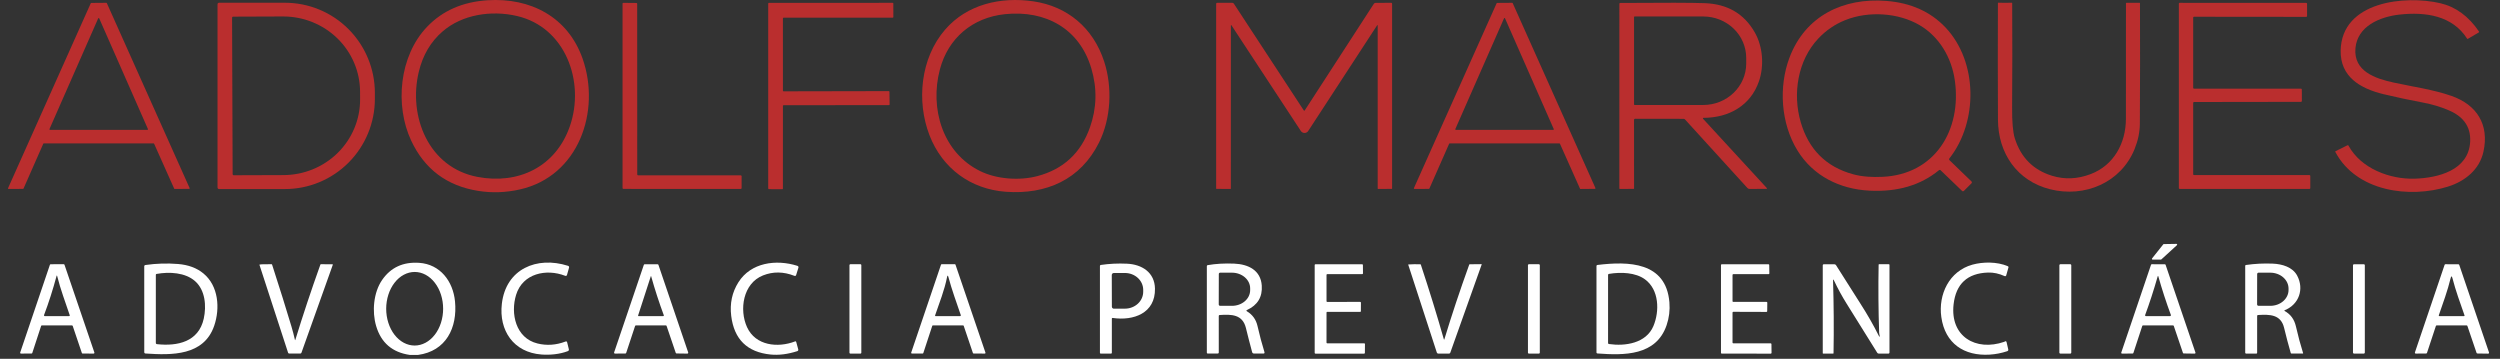 <?xml version="1.0" encoding="UTF-8"?>
<svg xmlns="http://www.w3.org/2000/svg" xmlns:xlink="http://www.w3.org/1999/xlink" width="1080" zoomAndPan="magnify" viewBox="0 0 810 116.25" height="155" preserveAspectRatio="xMidYMid meet" version="1.2">
  <rect x="0" y="0" width="810" height="116.25" fill="#333333" stroke="none"/>
  <defs>
    <clipPath id="37986d6837">
      <path d="M 2.598 0 L 62 0 L 62 62 L 2.598 62 Z M 2.598 0 "></path>
    </clipPath>
  </defs>
  <g id="f318b70561">
    <path style=" stroke:none;fill-rule:nonzero;fill:#ba2e2e;fill-opacity:1;" d="M 133.176 45.457 C 127.945 34.203 129.262 18.203 138.391 8.668 C 143.375 3.461 149.898 0.602 157.961 0.082 C 171.852 -0.812 184.031 5.473 188.781 19.055 C 194.703 35.996 187.543 57.086 168.43 61.383 C 163.875 62.406 159.359 62.562 154.891 61.84 C 144.727 60.207 137.488 54.746 133.176 45.457 Z M 143.426 10.164 C 139.559 13.492 136.977 17.871 135.68 23.305 C 132.234 37.707 138.82 54.266 154.664 57.309 C 167.91 59.852 180.012 54.117 184.617 40.957 C 189.633 26.613 183.289 8.809 167.441 5.168 C 159.164 3.262 149.789 4.684 143.426 10.164 Z M 143.426 10.164 "></path>
    <path style=" stroke:none;fill-rule:nonzero;fill:#ba2e2e;fill-opacity:1;" d="M 357.734 19.891 C 360.473 28.254 359.977 38.375 356.074 46.211 C 350.121 58.152 339.051 63.094 325.879 62.133 C 314.496 61.301 305.309 54.559 301.16 43.836 C 296.902 32.828 298.195 18.82 306.262 9.547 C 313.344 1.398 324.18 -1.102 334.762 0.426 C 345.848 2.023 354.203 9.062 357.734 19.891 Z M 353.586 22.148 C 349.742 9.211 338.695 3.23 325.609 4.59 C 315.051 5.688 307.199 12.371 304.523 22.488 C 301.191 35.105 305.375 49.469 317.625 55.461 C 322.961 58.07 330.305 58.582 336.07 57.07 C 344.508 54.852 350.195 49.594 353.137 41.293 C 355.363 35.016 355.516 28.633 353.586 22.148 Z M 353.586 22.148 "></path>
    <path style=" stroke:none;fill-rule:nonzero;fill:#ba2e2e;fill-opacity:1;" d="M 628.207 55.16 C 622.277 60.039 614.762 62.242 605.672 61.77 C 596.078 61.273 587.477 57.023 582.395 48.789 C 576.945 39.957 576.258 28.098 579.773 18.723 C 584.879 5.117 597.258 -0.816 611.23 0.301 C 619.148 0.934 625.516 3.805 630.348 8.906 C 640.859 20.027 640.93 39.488 631.598 51.34 C 631.535 51.422 631.504 51.523 631.512 51.629 C 631.516 51.73 631.562 51.828 631.633 51.898 L 638.73 58.758 C 638.953 58.973 638.953 59.191 638.734 59.418 L 636.332 61.82 C 636.117 62.035 635.898 62.039 635.68 61.824 L 628.77 55.176 C 628.586 55.004 628.398 55 628.207 55.16 Z M 609.828 57.297 C 626.918 56.59 635.625 42.137 633.371 26.094 C 632.34 18.742 628.398 11.91 621.906 8.121 C 615.012 4.098 605.375 3.516 597.906 6.5 C 594.543 7.84 591.605 9.848 589.094 12.523 C 582.434 19.605 580.754 30.414 583.438 39.59 C 586.027 48.457 591.688 54.082 600.414 56.465 C 603.449 57.297 606.707 57.434 609.828 57.297 Z M 609.828 57.297 "></path>
    <path style=" stroke:none;fill-rule:nonzero;fill:#ba2e2e;fill-opacity:1;" d="M 760.91 47.176 C 764.926 54.594 774.32 58.148 782.402 57.891 C 789.805 57.66 799.809 55.266 800.332 45.961 C 800.633 40.617 797.637 37.426 792.969 35.547 C 790.445 34.531 787.906 33.781 785.348 33.297 C 780.641 32.41 776.27 31.48 772.246 30.508 C 764.82 28.715 758.199 24.934 758.375 16.352 C 758.695 0.418 779.27 -1.617 790.66 1.043 C 795.656 2.211 799.832 5.27 803.195 10.215 C 803.211 10.238 803.223 10.262 803.23 10.289 C 803.234 10.316 803.234 10.344 803.227 10.367 C 803.223 10.395 803.211 10.418 803.195 10.441 C 803.18 10.465 803.16 10.48 803.137 10.496 L 799.59 12.59 C 799.551 12.613 799.504 12.621 799.457 12.609 C 799.414 12.598 799.375 12.574 799.352 12.535 C 794.57 5.035 785.852 3.801 777.461 4.723 C 771.008 5.434 763.801 8.496 763.164 15.625 C 762.504 23.098 769.582 25.461 775.602 26.762 C 781.898 28.133 788.336 29.004 794.258 31.07 C 802.523 33.961 806.555 40.375 804.641 49.133 C 803.371 54.945 798.676 58.723 793.176 60.449 C 780.734 64.352 763.465 62.121 756.645 49.223 C 756.586 49.117 756.613 49.039 756.715 48.988 L 760.57 47.066 C 760.629 47.035 760.699 47.031 760.762 47.051 C 760.824 47.074 760.879 47.117 760.91 47.176 Z M 760.91 47.176 "></path>
    <g clip-rule="nonzero" clip-path="url(#37986d6837)">
      <path style=" stroke:none;fill-rule:nonzero;fill:#ba2e2e;fill-opacity:1;" d="M 49.77 46.461 L 14.184 46.461 C 14.148 46.465 14.113 46.473 14.086 46.492 C 14.055 46.512 14.031 46.543 14.02 46.574 L 7.625 61.086 C 7.609 61.121 7.586 61.148 7.559 61.168 C 7.527 61.188 7.492 61.199 7.457 61.199 L 2.781 61.215 C 2.75 61.215 2.719 61.207 2.691 61.195 C 2.664 61.18 2.641 61.156 2.625 61.133 C 2.609 61.105 2.598 61.074 2.598 61.043 C 2.594 61.012 2.602 60.98 2.613 60.953 L 29.406 1.055 C 29.422 1.023 29.445 0.996 29.477 0.98 C 29.504 0.961 29.539 0.949 29.574 0.949 L 34.445 0.91 C 34.48 0.91 34.52 0.922 34.551 0.941 C 34.578 0.961 34.605 0.988 34.617 1.023 L 61.434 60.93 C 61.445 60.961 61.453 60.988 61.449 61.02 C 61.445 61.051 61.438 61.078 61.418 61.105 C 61.402 61.129 61.379 61.152 61.355 61.164 C 61.328 61.18 61.297 61.188 61.266 61.188 L 56.602 61.223 C 56.566 61.223 56.531 61.211 56.5 61.191 C 56.469 61.172 56.445 61.145 56.43 61.109 L 49.934 46.574 C 49.922 46.543 49.898 46.512 49.867 46.492 C 49.84 46.473 49.805 46.465 49.77 46.461 Z M 47.758 42.07 C 47.785 42.07 47.816 42.062 47.844 42.051 C 47.871 42.035 47.895 42.016 47.914 41.988 C 47.93 41.965 47.941 41.934 47.941 41.902 C 47.945 41.871 47.941 41.84 47.93 41.812 L 32.145 5.957 C 32.129 5.926 32.105 5.898 32.074 5.879 C 32.047 5.859 32.012 5.852 31.977 5.852 C 31.941 5.852 31.906 5.859 31.879 5.879 C 31.848 5.898 31.824 5.926 31.809 5.957 L 16.031 41.812 C 16.02 41.84 16.012 41.871 16.016 41.902 C 16.02 41.934 16.027 41.965 16.047 41.988 C 16.062 42.016 16.086 42.035 16.113 42.051 C 16.141 42.062 16.172 42.07 16.203 42.07 Z M 47.758 42.07 "></path>
    </g>
    <path style=" stroke:none;fill-rule:nonzero;fill:#ba2e2e;fill-opacity:1;" d="M 70.48 1.379 C 70.48 1.25 70.531 1.125 70.625 1.031 C 70.715 0.941 70.84 0.891 70.973 0.891 L 92.324 0.891 C 96.152 0.891 99.938 1.645 103.473 3.113 C 107.008 4.582 110.223 6.734 112.926 9.449 C 115.633 12.164 117.777 15.387 119.242 18.93 C 120.707 22.477 121.461 26.277 121.461 30.117 L 121.461 32.027 C 121.461 39.781 118.391 47.215 112.926 52.695 C 107.461 58.176 100.051 61.254 92.324 61.254 L 70.973 61.254 C 70.84 61.254 70.715 61.203 70.625 61.113 C 70.531 61.02 70.48 60.895 70.48 60.766 Z M 75.195 5.75 L 75.375 56.426 C 75.375 56.523 75.414 56.613 75.48 56.68 C 75.547 56.746 75.637 56.785 75.73 56.785 L 91.875 56.73 C 95.141 56.719 98.375 56.074 101.391 54.836 C 104.406 53.598 107.141 51.789 109.445 49.512 C 111.746 47.234 113.57 44.535 114.809 41.562 C 116.051 38.594 116.684 35.414 116.672 32.207 L 116.66 29.68 C 116.637 23.203 113.992 16.996 109.312 12.43 C 104.629 7.867 98.293 5.316 91.695 5.336 L 75.555 5.395 C 75.457 5.395 75.367 5.43 75.301 5.496 C 75.234 5.566 75.195 5.656 75.195 5.75 Z M 75.195 5.75 "></path>
    <path style=" stroke:none;fill-rule:nonzero;fill:#ba2e2e;fill-opacity:1;" d="M 206.734 56.805 L 240.016 56.805 C 240.086 56.805 240.156 56.836 240.203 56.883 C 240.254 56.934 240.285 57.004 240.285 57.074 L 240.285 60.941 C 240.285 61.012 240.254 61.082 240.203 61.133 C 240.156 61.18 240.086 61.211 240.016 61.211 L 201.969 61.203 C 201.898 61.203 201.828 61.176 201.781 61.125 C 201.73 61.074 201.703 61.008 201.703 60.938 L 201.703 1.195 C 201.703 1.16 201.707 1.125 201.723 1.09 C 201.734 1.059 201.758 1.027 201.781 1.004 C 201.809 0.98 201.836 0.957 201.871 0.945 C 201.902 0.934 201.938 0.926 201.973 0.926 L 206.188 0.965 C 206.258 0.969 206.324 0.996 206.375 1.047 C 206.422 1.098 206.449 1.164 206.449 1.234 L 206.465 56.539 C 206.465 56.609 206.496 56.676 206.547 56.727 C 206.594 56.777 206.664 56.805 206.734 56.805 Z M 206.734 56.805 "></path>
    <path style=" stroke:none;fill-rule:nonzero;fill:#ba2e2e;fill-opacity:1;" d="M 253.879 29.59 L 287.965 29.523 C 287.992 29.523 288.02 29.531 288.051 29.539 C 288.074 29.551 288.098 29.566 288.117 29.586 C 288.137 29.605 288.152 29.629 288.16 29.656 C 288.172 29.68 288.18 29.711 288.18 29.738 L 288.234 33.852 C 288.234 33.906 288.211 33.961 288.172 34 C 288.133 34.039 288.078 34.062 288.023 34.062 L 253.879 34.086 C 253.82 34.086 253.766 34.105 253.727 34.148 C 253.688 34.188 253.664 34.242 253.664 34.297 L 253.66 61.098 C 253.66 61.156 253.637 61.211 253.598 61.25 C 253.559 61.289 253.504 61.312 253.449 61.312 L 249.117 61.285 C 249.062 61.285 249.008 61.262 248.969 61.223 C 248.926 61.184 248.906 61.129 248.906 61.07 L 248.906 1.137 C 248.906 1.078 248.926 1.023 248.969 0.984 C 249.008 0.945 249.062 0.922 249.117 0.922 L 289.223 0.918 C 289.25 0.918 289.277 0.922 289.301 0.934 C 289.328 0.945 289.352 0.961 289.371 0.98 C 289.391 1 289.406 1.023 289.418 1.047 C 289.426 1.074 289.434 1.102 289.434 1.129 L 289.449 5.516 C 289.449 5.574 289.426 5.625 289.387 5.668 C 289.348 5.707 289.293 5.73 289.238 5.73 L 253.871 5.734 C 253.816 5.734 253.762 5.758 253.723 5.797 C 253.684 5.836 253.66 5.891 253.66 5.945 L 253.664 29.379 C 253.664 29.438 253.688 29.488 253.727 29.531 C 253.766 29.57 253.82 29.59 253.879 29.59 Z M 253.879 29.59 "></path>
    <path style=" stroke:none;fill-rule:nonzero;fill:#ba2e2e;fill-opacity:1;" d="M 398.805 8.27 L 398.797 61.094 C 398.797 61.172 398.762 61.211 398.68 61.211 L 394.086 61.199 C 394.055 61.199 394.035 61.18 394.035 61.145 L 394.035 1.27 C 394.035 1.031 394.156 0.91 394.398 0.91 L 399.27 0.918 C 399.488 0.918 399.656 1.008 399.773 1.191 L 422.414 35.75 C 422.523 35.922 422.637 35.922 422.75 35.75 L 445.105 1.258 C 445.242 1.039 445.438 0.934 445.695 0.934 L 450.75 0.906 C 450.945 0.902 451.043 1 451.043 1.195 L 451.043 61.086 C 451.043 61.16 451.004 61.199 450.926 61.199 L 446.512 61.211 C 446.418 61.211 446.371 61.164 446.371 61.07 L 446.371 8.383 C 446.371 8.066 446.285 8.039 446.117 8.305 L 423.863 42.434 C 423.734 42.633 423.555 42.797 423.348 42.91 C 423.137 43.023 422.906 43.082 422.668 43.082 C 422.43 43.082 422.195 43.023 421.988 42.914 C 421.781 42.801 421.602 42.637 421.473 42.438 L 399.004 8.215 C 398.871 8.012 398.805 8.027 398.805 8.27 Z M 398.805 8.27 "></path>
    <path style=" stroke:none;fill-rule:nonzero;fill:#ba2e2e;fill-opacity:1;" d="M 505.25 46.469 L 469.695 46.461 C 469.66 46.461 469.621 46.473 469.59 46.496 C 469.559 46.516 469.531 46.547 469.52 46.578 L 463.125 61.082 C 463.109 61.117 463.086 61.145 463.051 61.168 C 463.023 61.188 462.984 61.199 462.945 61.199 L 458.289 61.215 C 458.258 61.215 458.227 61.207 458.199 61.191 C 458.168 61.176 458.141 61.152 458.125 61.125 C 458.105 61.098 458.098 61.066 458.094 61.031 C 458.094 61 458.102 60.965 458.113 60.938 L 484.906 1.062 C 484.922 1.027 484.945 1 484.977 0.977 C 485.008 0.957 485.043 0.945 485.082 0.945 L 489.941 0.91 C 489.977 0.91 490.016 0.922 490.047 0.941 C 490.078 0.965 490.102 0.992 490.117 1.027 L 516.914 60.914 C 516.926 60.945 516.93 60.977 516.93 61.008 C 516.926 61.043 516.914 61.074 516.895 61.098 C 516.879 61.125 516.855 61.148 516.824 61.164 C 516.797 61.18 516.766 61.188 516.734 61.188 L 512.09 61.227 C 512.051 61.227 512.016 61.215 511.984 61.195 C 511.953 61.176 511.93 61.145 511.914 61.109 L 505.43 46.586 C 505.414 46.551 505.391 46.52 505.359 46.5 C 505.328 46.48 505.289 46.469 505.25 46.469 Z M 471.523 41.824 C 471.512 41.852 471.508 41.879 471.512 41.91 C 471.512 41.938 471.52 41.969 471.539 41.992 C 471.551 42.016 471.574 42.035 471.602 42.051 C 471.629 42.062 471.656 42.07 471.688 42.07 L 503.258 42.07 C 503.285 42.07 503.316 42.062 503.34 42.051 C 503.367 42.035 503.391 42.016 503.406 41.992 C 503.422 41.969 503.43 41.938 503.434 41.91 C 503.434 41.879 503.43 41.852 503.418 41.824 L 487.625 5.93 C 487.613 5.898 487.59 5.875 487.562 5.855 C 487.535 5.84 487.504 5.832 487.469 5.832 C 487.438 5.832 487.406 5.84 487.379 5.855 C 487.352 5.875 487.328 5.898 487.312 5.93 Z M 471.523 41.824 "></path>
    <path style=" stroke:none;fill-rule:nonzero;fill:#ba2e2e;fill-opacity:1;" d="M 529.426 38.871 L 529.438 61.059 C 529.438 61.152 529.387 61.199 529.293 61.199 L 524.816 61.211 C 524.797 61.211 524.777 61.207 524.762 61.199 C 524.742 61.191 524.727 61.184 524.711 61.168 C 524.699 61.156 524.684 61.141 524.676 61.121 C 524.668 61.102 524.668 61.082 524.668 61.062 L 524.672 1.273 C 524.672 1.062 524.773 0.961 524.98 0.961 C 539.074 0.848 548.207 0.871 552.379 1.027 C 559.703 1.305 565.09 4.453 568.535 10.477 C 571.176 15.082 571.629 21.301 569.91 26.324 C 567.215 34.195 560.172 38.172 551.926 38.18 C 551.891 38.18 551.855 38.191 551.828 38.211 C 551.801 38.23 551.777 38.258 551.762 38.289 C 551.75 38.32 551.742 38.359 551.75 38.395 C 551.754 38.426 551.773 38.461 551.793 38.488 L 572.457 60.945 C 572.477 60.969 572.492 60.992 572.496 61.02 C 572.5 61.051 572.496 61.078 572.484 61.105 C 572.473 61.133 572.457 61.152 572.43 61.168 C 572.406 61.184 572.379 61.191 572.352 61.191 L 566.832 61.215 C 566.574 61.215 566.355 61.117 566.176 60.926 L 545.941 38.703 C 545.824 38.574 545.676 38.508 545.496 38.504 L 529.824 38.48 C 529.559 38.48 529.426 38.613 529.426 38.871 Z M 529.43 5.535 L 529.43 33.816 C 529.43 33.867 529.453 33.918 529.488 33.953 C 529.527 33.988 529.574 34.012 529.625 34.012 L 551.867 34.012 C 555.555 34.012 559.094 32.598 561.699 30.082 C 564.309 27.566 565.773 24.156 565.773 20.598 L 565.773 18.754 C 565.773 15.195 564.309 11.785 561.699 9.27 C 559.094 6.754 555.555 5.34 551.867 5.34 L 529.625 5.34 C 529.602 5.34 529.578 5.348 529.551 5.355 C 529.527 5.367 529.508 5.379 529.488 5.398 C 529.473 5.418 529.457 5.438 529.445 5.461 C 529.438 5.484 529.43 5.512 529.43 5.535 Z M 529.43 5.535 "></path>
    <path style=" stroke:none;fill-rule:nonzero;fill:#ba2e2e;fill-opacity:1;" d="M 664.207 61.312 C 653.555 58.617 647.395 49.711 647.34 38.801 C 647.277 26.496 647.273 13.91 647.324 1.051 C 647.324 0.922 647.387 0.859 647.52 0.871 C 648.48 0.926 649.914 0.93 651.82 0.883 C 651.902 0.879 651.945 0.922 651.949 1.008 C 652.016 12.434 652.012 23.719 651.926 34.867 C 651.895 39.535 652.18 42.844 652.793 44.797 C 654.738 51.023 658.766 55.074 664.875 56.953 C 668.973 58.211 673.148 58.023 677.414 56.395 C 684.879 53.527 688.789 46.414 688.797 38.461 C 688.809 26.27 688.812 13.812 688.809 1.086 C 688.809 0.965 688.867 0.906 688.98 0.906 L 693.273 0.918 C 693.328 0.918 693.352 0.941 693.352 0.996 C 693.406 14.336 693.395 27.371 693.312 40.102 C 693.293 42.789 692.73 45.508 691.621 48.262 C 687.211 59.191 675.43 64.148 664.207 61.312 Z M 664.207 61.312 "></path>
    <path style=" stroke:none;fill-rule:nonzero;fill:#ba2e2e;fill-opacity:1;" d="M 710.59 5.691 L 710.59 28.461 C 710.59 28.531 710.617 28.598 710.664 28.648 C 710.715 28.699 710.781 28.727 710.848 28.727 L 745.531 28.73 C 745.598 28.73 745.668 28.758 745.715 28.809 C 745.766 28.855 745.793 28.926 745.793 28.992 L 745.805 32.738 C 745.805 32.809 745.777 32.875 745.727 32.922 C 745.676 32.973 745.613 33 745.543 33 L 710.855 33.051 C 710.785 33.051 710.723 33.078 710.672 33.129 C 710.621 33.176 710.594 33.242 710.594 33.312 L 710.59 56.461 C 710.59 56.531 710.617 56.598 710.664 56.648 C 710.715 56.695 710.781 56.723 710.848 56.723 L 748.273 56.723 C 748.344 56.723 748.41 56.75 748.461 56.801 C 748.508 56.852 748.535 56.918 748.535 56.984 L 748.543 60.949 C 748.543 61.02 748.516 61.086 748.465 61.133 C 748.418 61.184 748.348 61.211 748.277 61.211 L 706.207 61.211 C 706.141 61.211 706.07 61.184 706.023 61.133 C 705.973 61.086 705.945 61.02 705.945 60.949 L 705.945 1.18 C 705.945 1.109 705.973 1.043 706.023 0.992 C 706.07 0.945 706.141 0.918 706.207 0.918 L 747.227 0.934 C 747.293 0.934 747.363 0.961 747.41 1.012 C 747.461 1.059 747.488 1.125 747.488 1.195 L 747.488 5.199 C 747.488 5.266 747.461 5.336 747.41 5.383 C 747.363 5.434 747.293 5.461 747.227 5.461 L 710.848 5.426 C 710.781 5.426 710.715 5.453 710.664 5.504 C 710.617 5.555 710.59 5.621 710.59 5.691 Z M 710.59 5.691 "></path>
    <path style=" stroke:none;fill-rule:nonzero;fill:#ffffff;fill-opacity:1;" d="M 705.324 79.438 L 700.27 84.055 C 700.223 84.098 700.164 84.117 700.102 84.117 L 697.473 84.121 C 697.426 84.125 697.379 84.113 697.34 84.086 C 697.297 84.062 697.266 84.027 697.246 83.984 C 697.227 83.941 697.215 83.895 697.223 83.848 C 697.227 83.801 697.246 83.758 697.277 83.719 L 700.895 79.172 C 700.918 79.145 700.945 79.121 700.977 79.105 C 701.012 79.09 701.047 79.082 701.082 79.082 L 705.152 79.016 C 705.199 79.016 705.25 79.027 705.293 79.055 C 705.336 79.082 705.363 79.121 705.383 79.168 C 705.402 79.215 705.406 79.266 705.398 79.312 C 705.387 79.363 705.363 79.406 705.324 79.438 Z M 705.324 79.438 "></path>
    <path style=" stroke:none;fill-rule:nonzero;fill:#ffffff;fill-opacity:1;" d="M 135.422 115 L 132.801 115 C 127.117 114.184 123.473 111.059 121.871 105.629 C 120.488 100.949 120.996 94.781 123.812 90.699 C 126.602 86.66 130.598 84.809 135.793 85.156 C 142.652 85.609 146.793 91.16 147.422 97.641 C 148.254 106.199 144.52 113.77 135.422 115 Z M 134.332 111.953 C 135.543 111.957 136.742 111.648 137.863 111.051 C 138.98 110.457 140 109.578 140.859 108.473 C 141.719 107.367 142.398 106.055 142.867 104.609 C 143.332 103.164 143.574 101.613 143.574 100.051 C 143.578 98.484 143.344 96.934 142.883 95.488 C 142.422 94.039 141.742 92.723 140.887 91.617 C 140.035 90.508 139.02 89.629 137.902 89.027 C 136.781 88.426 135.582 88.113 134.371 88.113 C 133.16 88.109 131.961 88.418 130.84 89.016 C 129.719 89.609 128.703 90.488 127.844 91.594 C 126.984 92.699 126.301 94.012 125.836 95.457 C 125.371 96.902 125.129 98.453 125.125 100.016 C 125.125 101.582 125.359 103.133 125.82 104.578 C 126.281 106.027 126.957 107.344 127.812 108.449 C 128.668 109.559 129.684 110.438 130.801 111.039 C 131.922 111.641 133.117 111.953 134.332 111.953 Z M 134.332 111.953 "></path>
    <path style=" stroke:none;fill-rule:nonzero;fill:#ffffff;fill-opacity:1;" d="M 183.996 113.762 C 181.344 114.781 178.207 115.07 175.441 114.863 C 166.379 114.188 161.605 107.066 162.598 98.445 C 163.898 87.105 173.957 82.922 184.004 86.113 C 184.336 86.215 184.457 86.438 184.359 86.777 L 183.719 89.035 C 183.621 89.371 183.41 89.473 183.09 89.348 C 177.008 86.984 169.359 88.559 167.215 95.527 C 165.352 101.582 167.062 109.531 174.125 111.281 C 177.148 112.031 180.176 111.82 183.219 110.656 C 183.508 110.543 183.688 110.641 183.762 110.941 L 184.309 113.164 C 184.34 113.285 184.324 113.41 184.266 113.523 C 184.211 113.633 184.113 113.719 183.996 113.762 Z M 183.996 113.762 "></path>
    <path style=" stroke:none;fill-rule:nonzero;fill:#ffffff;fill-opacity:1;" d="M 257.355 89.359 C 253.855 87.988 250.48 87.945 247.227 89.23 C 240.711 91.809 239.457 100.359 242.043 106.008 C 244.793 112.02 252.027 112.781 257.629 110.605 C 257.805 110.535 257.918 110.594 257.969 110.773 L 258.637 113.215 C 258.668 113.332 258.656 113.453 258.598 113.555 C 258.543 113.656 258.445 113.734 258.336 113.77 C 255.23 114.77 252.336 115.133 249.656 114.867 C 242.098 114.105 237.852 109.938 236.914 102.363 C 236.418 98.336 237.199 94.695 239.258 91.438 C 243.285 85.066 251.418 83.945 258.32 86.117 C 258.66 86.223 258.773 86.445 258.672 86.789 L 257.961 89.07 C 257.867 89.383 257.664 89.48 257.355 89.359 Z M 257.355 89.359 "></path>
    <path style=" stroke:none;fill-rule:nonzero;fill:#ffffff;fill-opacity:1;" d="M 649.59 110.629 C 649.676 110.543 649.793 110.527 649.934 110.586 C 649.977 110.602 650.016 110.629 650.047 110.664 C 650.078 110.699 650.098 110.742 650.113 110.789 L 650.672 113.184 C 650.742 113.488 650.629 113.691 650.328 113.793 C 648.5 114.406 646.609 114.773 644.652 114.898 C 636.398 115.414 630.184 111.309 628.984 102.711 C 627.969 95.395 631.52 87.859 639.047 85.754 C 642.465 84.805 647.055 84.754 650.512 86.242 C 650.719 86.328 650.789 86.48 650.73 86.691 L 650.016 89.219 C 650 89.27 649.977 89.32 649.941 89.359 C 649.906 89.402 649.863 89.434 649.816 89.457 C 649.766 89.48 649.715 89.492 649.66 89.492 C 649.605 89.492 649.555 89.48 649.504 89.461 C 647.68 88.629 645.879 88.246 644.102 88.309 C 637.438 88.535 633.723 91.965 632.965 98.598 C 631.781 109.008 640.141 113.938 649.387 110.75 C 649.461 110.727 649.527 110.684 649.59 110.629 Z M 649.59 110.629 "></path>
    <path style=" stroke:none;fill-rule:nonzero;fill:#ffffff;fill-opacity:1;" d="M 69.41 105.527 C 66.059 115.336 55.594 115.102 47.164 114.535 C 46.883 114.516 46.742 114.367 46.742 114.082 L 46.734 86.324 C 46.734 86.055 46.871 85.898 47.137 85.859 C 50.633 85.359 54.152 85.25 57.695 85.535 C 61.023 85.805 63.762 86.82 65.902 88.59 C 70.809 92.621 71.34 99.883 69.41 105.527 Z M 66.012 103.258 C 66.93 99.094 66.5 93.996 63.184 91.074 C 60.027 88.297 54.891 87.996 50.727 88.754 C 50.566 88.785 50.488 88.883 50.488 89.047 L 50.488 111.082 C 50.488 111.336 50.613 111.477 50.867 111.508 C 57.453 112.227 64.348 110.789 66.012 103.258 Z M 66.012 103.258 "></path>
    <path style=" stroke:none;fill-rule:nonzero;fill:#ffffff;fill-opacity:1;" d="M 360.238 103.293 L 360.238 114.305 C 360.238 114.48 360.148 114.57 359.969 114.57 L 356.637 114.57 C 356.465 114.57 356.379 114.48 356.379 114.305 L 356.379 86.176 C 356.379 85.984 356.473 85.875 356.66 85.844 C 359.43 85.438 362.258 85.301 365.148 85.438 C 369.98 85.66 374.121 88.246 374.211 93.527 C 374.348 101.496 367.258 103.996 360.555 103.02 C 360.344 102.988 360.238 103.078 360.238 103.293 Z M 360.215 89.102 L 360.246 99.375 C 360.246 99.461 360.266 99.543 360.297 99.621 C 360.332 99.699 360.379 99.77 360.438 99.832 C 360.496 99.891 360.57 99.938 360.648 99.969 C 360.727 100 360.809 100.02 360.895 100.016 L 364.496 100.004 C 366.066 100 367.57 99.418 368.68 98.387 C 369.785 97.359 370.402 95.969 370.398 94.52 L 370.398 93.891 C 370.395 93.176 370.238 92.465 369.938 91.801 C 369.641 91.141 369.199 90.539 368.648 90.035 C 368.094 89.527 367.441 89.129 366.719 88.855 C 366 88.582 365.227 88.445 364.449 88.449 L 360.848 88.461 C 360.68 88.461 360.52 88.531 360.402 88.648 C 360.281 88.77 360.215 88.934 360.215 89.102 Z M 360.215 89.102 "></path>
    <path style=" stroke:none;fill-rule:nonzero;fill:#ffffff;fill-opacity:1;" d="M 404.023 100.871 C 405.82 101.953 406.953 103.535 407.43 105.617 C 408.113 108.617 408.863 111.43 409.676 114.062 C 409.777 114.391 409.656 114.555 409.312 114.555 L 406.262 114.543 C 406.133 114.543 406.008 114.5 405.906 114.422 C 405.801 114.34 405.73 114.23 405.695 114.105 C 404.988 111.492 404.312 108.875 403.676 106.266 C 402.586 101.828 398.969 101.816 395.211 102.062 C 394.988 102.078 394.879 102.195 394.879 102.422 L 394.883 114.172 C 394.883 114.418 394.762 114.543 394.516 114.543 L 391.367 114.555 C 391.133 114.555 391.016 114.434 391.016 114.199 L 391.016 86.227 C 391.016 86.047 391.102 85.941 391.277 85.906 C 393.871 85.453 396.742 85.289 399.883 85.414 C 404.438 85.605 408.473 87.539 408.812 92.527 C 409.062 96.215 407.477 98.848 404.047 100.43 C 403.766 100.562 403.758 100.707 404.023 100.871 Z M 394.895 88.777 L 394.871 98.637 C 394.871 98.695 394.883 98.754 394.906 98.809 C 394.926 98.863 394.957 98.91 395 98.953 C 395.039 98.992 395.09 99.027 395.145 99.051 C 395.195 99.07 395.254 99.086 395.312 99.086 L 399.152 99.09 C 399.926 99.09 400.691 98.961 401.406 98.707 C 402.121 98.453 402.773 98.082 403.316 97.613 C 403.867 97.141 404.301 96.582 404.598 95.969 C 404.895 95.352 405.047 94.691 405.051 94.027 L 405.051 93.434 C 405.055 92.09 404.434 90.797 403.332 89.844 C 402.23 88.891 400.738 88.352 399.176 88.348 L 395.336 88.344 C 395.219 88.344 395.109 88.387 395.027 88.469 C 394.941 88.551 394.898 88.664 394.895 88.777 Z M 394.895 88.777 "></path>
    <path style=" stroke:none;fill-rule:nonzero;fill:#ffffff;fill-opacity:1;" d="M 540.887 97.938 C 541.098 100.492 540.797 102.965 539.984 105.352 C 536.582 115.328 526.18 115.156 517.598 114.523 C 517.371 114.504 517.258 114.383 517.258 114.16 L 517.258 86.23 C 517.258 86 517.375 85.871 517.605 85.844 C 527.547 84.637 539.793 84.77 540.887 97.938 Z M 521.332 111.469 C 526.535 112.227 533.336 111.242 535.699 105.66 C 537.727 100.855 537.602 93.879 532.961 90.5 C 529.953 88.309 525.262 88.074 521.344 88.734 C 521.125 88.766 521.016 88.895 521.016 89.117 L 521.012 111.098 C 521.012 111.312 521.117 111.438 521.332 111.469 Z M 521.332 111.469 "></path>
    <path style=" stroke:none;fill-rule:nonzero;fill:#ffffff;fill-opacity:1;" d="M 740.246 100.504 C 740.219 100.516 740.199 100.531 740.18 100.555 C 740.164 100.578 740.156 100.605 740.152 100.637 C 740.148 100.664 740.156 100.691 740.168 100.715 C 740.184 100.738 740.203 100.758 740.23 100.77 C 742.137 101.805 743.348 103.457 743.871 105.727 C 744.59 108.859 745.367 111.754 746.207 114.418 C 746.207 114.434 746.211 114.445 746.207 114.461 C 746.207 114.477 746.199 114.488 746.191 114.5 C 746.184 114.516 746.172 114.523 746.156 114.531 C 746.145 114.535 746.129 114.539 746.113 114.543 L 742.441 114.551 C 742.32 114.551 742.238 114.492 742.203 114.375 C 741.445 111.754 740.727 109.039 740.051 106.23 C 738.996 101.855 735.414 101.84 731.641 102.062 C 731.426 102.074 731.316 102.188 731.316 102.402 L 731.312 114.305 C 731.312 114.48 731.223 114.57 731.051 114.57 L 727.707 114.559 C 727.637 114.559 727.57 114.531 727.523 114.48 C 727.477 114.43 727.449 114.363 727.449 114.297 L 727.449 86.117 C 727.449 86.055 727.473 85.996 727.512 85.949 C 727.551 85.902 727.605 85.871 727.664 85.859 C 730.559 85.441 733.477 85.293 736.406 85.418 C 739.406 85.547 742.797 86.516 744.281 89.297 C 746.59 93.633 744.906 98.641 740.246 100.504 Z M 731.32 88.789 L 731.301 98.625 C 731.301 98.684 731.312 98.746 731.332 98.801 C 731.355 98.855 731.387 98.906 731.43 98.949 C 731.473 98.992 731.523 99.023 731.578 99.047 C 731.633 99.07 731.691 99.082 731.75 99.082 L 735.559 99.09 C 736.336 99.09 737.105 98.957 737.824 98.703 C 738.547 98.445 739.195 98.066 739.746 97.59 C 740.297 97.113 740.734 96.547 741.035 95.922 C 741.336 95.297 741.488 94.629 741.488 93.953 L 741.488 93.508 C 741.492 92.141 740.871 90.832 739.762 89.863 C 738.656 88.895 737.152 88.352 735.578 88.348 L 731.773 88.344 C 731.656 88.344 731.539 88.391 731.457 88.473 C 731.371 88.555 731.324 88.672 731.32 88.789 Z M 731.32 88.789 "></path>
    <path style=" stroke:none;fill-rule:nonzero;fill:#ffffff;fill-opacity:1;" d="M 13.324 105.598 L 10.461 114.363 C 10.441 114.414 10.41 114.461 10.363 114.492 C 10.32 114.523 10.266 114.543 10.211 114.539 L 6.793 114.562 C 6.75 114.562 6.711 114.555 6.672 114.535 C 6.637 114.516 6.602 114.488 6.578 114.453 C 6.555 114.422 6.539 114.383 6.531 114.34 C 6.523 114.297 6.527 114.258 6.543 114.215 L 16.168 85.793 C 16.188 85.742 16.219 85.695 16.266 85.664 C 16.309 85.633 16.363 85.613 16.418 85.613 L 20.645 85.605 C 20.699 85.602 20.754 85.621 20.797 85.652 C 20.844 85.684 20.879 85.73 20.895 85.781 L 30.578 114.211 C 30.59 114.25 30.594 114.293 30.586 114.336 C 30.582 114.375 30.566 114.414 30.539 114.449 C 30.516 114.484 30.484 114.512 30.445 114.531 C 30.41 114.547 30.367 114.559 30.324 114.559 L 26.773 114.551 C 26.719 114.551 26.664 114.535 26.621 114.504 C 26.574 114.473 26.543 114.426 26.523 114.375 L 23.559 105.609 C 23.543 105.559 23.508 105.512 23.461 105.48 C 23.418 105.449 23.363 105.43 23.309 105.43 L 13.578 105.422 C 13.52 105.418 13.469 105.438 13.422 105.469 C 13.375 105.5 13.344 105.547 13.324 105.598 Z M 22.578 102.086 C 21.18 97.902 19.59 93.75 18.535 89.48 C 18.461 89.18 18.387 89.18 18.309 89.48 C 17.125 93.895 15.777 98.09 14.273 102.066 C 14.258 102.105 14.254 102.148 14.258 102.191 C 14.262 102.234 14.277 102.277 14.301 102.312 C 14.324 102.348 14.359 102.375 14.395 102.395 C 14.434 102.414 14.477 102.426 14.52 102.426 L 22.34 102.418 C 22.574 102.418 22.656 102.309 22.578 102.086 Z M 22.578 102.086 "></path>
    <path style=" stroke:none;fill-rule:nonzero;fill:#ffffff;fill-opacity:1;" d="M 95.551 110.094 C 95.59 110.273 95.633 110.277 95.691 110.105 C 98.109 102.219 100.812 94.094 103.801 85.738 C 103.832 85.648 103.898 85.605 103.988 85.605 L 107.695 85.625 C 107.719 85.625 107.738 85.633 107.758 85.641 C 107.777 85.652 107.793 85.664 107.809 85.684 C 107.82 85.699 107.828 85.719 107.832 85.742 C 107.836 85.762 107.832 85.785 107.824 85.805 L 97.668 114.285 C 97.641 114.363 97.59 114.43 97.52 114.48 C 97.453 114.527 97.371 114.551 97.285 114.551 L 93.695 114.547 C 93.617 114.547 93.539 114.523 93.473 114.477 C 93.41 114.43 93.363 114.363 93.34 114.289 C 90.281 104.914 87.184 95.406 84.051 85.773 C 84.047 85.75 84.051 85.738 84.074 85.734 C 84.488 85.617 85.789 85.578 87.98 85.609 C 88.07 85.609 88.129 85.652 88.156 85.738 C 90.645 93.426 92.734 100.102 94.426 105.773 C 94.828 107.109 95.203 108.551 95.551 110.094 Z M 95.551 110.094 "></path>
    <path style=" stroke:none;fill-rule:nonzero;fill:#ffffff;fill-opacity:1;" d="M 278.793 85.605 L 275.504 85.605 C 275.352 85.605 275.227 85.73 275.227 85.883 L 275.227 114.293 C 275.227 114.449 275.352 114.574 275.504 114.574 L 278.793 114.574 C 278.945 114.574 279.07 114.449 279.07 114.293 L 279.07 85.883 C 279.07 85.73 278.945 85.605 278.793 85.605 Z M 278.793 85.605 "></path>
    <path style=" stroke:none;fill-rule:nonzero;fill:#ffffff;fill-opacity:1;" d="M 302.047 105.59 L 299.156 114.383 C 299.145 114.43 299.113 114.473 299.07 114.5 C 299.035 114.531 298.984 114.547 298.938 114.547 L 295.453 114.539 C 295.414 114.543 295.379 114.531 295.344 114.516 C 295.312 114.5 295.285 114.473 295.262 114.445 C 295.242 114.414 295.227 114.379 295.223 114.344 C 295.215 114.305 295.215 114.27 295.23 114.234 L 304.883 85.766 C 304.898 85.719 304.93 85.68 304.969 85.652 C 305.012 85.625 305.059 85.609 305.105 85.609 L 309.355 85.594 C 309.402 85.594 309.453 85.609 309.492 85.637 C 309.531 85.668 309.559 85.707 309.578 85.754 L 319.285 114.25 C 319.297 114.285 319.305 114.324 319.297 114.359 C 319.289 114.398 319.277 114.434 319.254 114.465 C 319.234 114.496 319.203 114.52 319.172 114.539 C 319.137 114.555 319.098 114.562 319.062 114.562 L 315.445 114.535 C 315.398 114.535 315.348 114.52 315.309 114.492 C 315.27 114.465 315.238 114.426 315.223 114.379 L 312.246 105.582 C 312.23 105.535 312.199 105.496 312.16 105.469 C 312.121 105.441 312.074 105.426 312.023 105.426 L 302.27 105.426 C 302.219 105.426 302.172 105.441 302.129 105.469 C 302.09 105.5 302.059 105.539 302.047 105.59 Z M 311.293 102.09 C 309.898 97.98 308.379 93.887 307.293 89.789 C 307.121 89.133 306.969 89.141 306.84 89.805 C 306.031 93.977 304.371 98.078 302.969 102.191 C 302.965 102.219 302.961 102.246 302.965 102.273 C 302.969 102.301 302.977 102.328 302.996 102.352 C 303.012 102.371 303.035 102.391 303.059 102.406 C 303.082 102.418 303.113 102.426 303.141 102.426 L 311.059 102.418 C 311.098 102.422 311.137 102.41 311.172 102.395 C 311.207 102.375 311.238 102.348 311.262 102.316 C 311.281 102.285 311.297 102.246 311.305 102.207 C 311.309 102.168 311.305 102.129 311.293 102.09 Z M 311.293 102.09 "></path>
    <path style=" stroke:none;fill-rule:nonzero;fill:#ffffff;fill-opacity:1;" d="M 467.98 109.914 C 470.316 102.191 473 94.133 476.027 85.746 C 476.039 85.711 476.062 85.68 476.09 85.66 C 476.121 85.641 476.152 85.629 476.191 85.625 C 477.512 85.621 478.773 85.605 479.969 85.586 C 480.059 85.586 480.09 85.629 480.059 85.711 C 476.594 95.523 473.203 105.047 469.891 114.277 C 469.82 114.465 469.688 114.559 469.488 114.559 L 465.984 114.559 C 465.754 114.559 465.602 114.449 465.531 114.23 C 462.441 104.762 459.352 95.262 456.258 85.734 C 456.258 85.727 456.254 85.723 456.258 85.719 C 456.258 85.715 456.258 85.707 456.262 85.703 C 456.266 85.699 456.266 85.695 456.27 85.691 C 456.277 85.691 456.281 85.688 456.285 85.688 C 457.57 85.594 458.879 85.578 460.211 85.633 C 460.238 85.633 460.27 85.645 460.293 85.664 C 460.316 85.68 460.336 85.707 460.344 85.734 C 463.137 94.184 465.621 102.242 467.805 109.914 C 467.863 110.113 467.922 110.113 467.98 109.914 Z M 467.98 109.914 "></path>
    <path style=" stroke:none;fill-rule:nonzero;fill:#ffffff;fill-opacity:1;" d="M 498.582 85.609 L 495.371 85.609 C 495.195 85.609 495.055 85.754 495.055 85.93 L 495.055 114.25 C 495.055 114.426 495.195 114.57 495.371 114.57 L 498.582 114.57 C 498.758 114.57 498.898 114.426 498.898 114.25 L 498.898 85.93 C 498.898 85.754 498.758 85.609 498.582 85.609 Z M 498.582 85.609 "></path>
    <path style=" stroke:none;fill-rule:nonzero;fill:#ffffff;fill-opacity:1;" d="M 609.004 108.684 C 608.973 108.387 608.848 108.102 608.844 107.785 C 608.594 100.445 608.539 93.098 608.676 85.742 C 608.676 85.707 608.691 85.672 608.719 85.648 C 608.746 85.625 608.781 85.609 608.816 85.609 L 611.969 85.605 C 612.117 85.605 612.191 85.68 612.191 85.828 L 612.191 114.227 C 612.191 114.273 612.184 114.316 612.164 114.359 C 612.148 114.398 612.121 114.438 612.094 114.469 C 612.059 114.5 612.023 114.527 611.98 114.543 C 611.938 114.559 611.895 114.57 611.844 114.57 L 608.695 114.559 C 608.492 114.559 608.332 114.469 608.223 114.293 C 604.812 108.824 601.492 103.504 598.27 98.328 C 596.809 95.992 595.457 93.508 594.207 90.879 C 593.992 90.438 593.895 90.461 593.91 90.953 C 594.148 98.777 594.199 106.602 594.066 114.434 C 594.066 114.52 594.023 114.562 593.938 114.562 L 590.723 114.57 C 590.625 114.57 590.574 114.523 590.574 114.43 L 590.574 86 C 590.574 85.746 590.703 85.621 590.949 85.621 L 594.34 85.625 C 594.57 85.625 594.75 85.723 594.875 85.918 C 597.523 90.035 600.109 94.23 602.762 98.355 C 605.027 101.883 607.016 105.352 608.719 108.77 C 608.977 109.277 609.07 109.25 609.004 108.684 Z M 609.004 108.684 "></path>
    <path style=" stroke:none;fill-rule:nonzero;fill:#ffffff;fill-opacity:1;" d="M 670.762 85.609 L 667.574 85.609 C 667.387 85.609 667.238 85.762 667.238 85.945 L 667.238 114.234 C 667.238 114.418 667.387 114.57 667.574 114.57 L 670.762 114.57 C 670.945 114.57 671.094 114.418 671.094 114.234 L 671.094 85.945 C 671.094 85.762 670.945 85.609 670.762 85.609 Z M 670.762 85.609 "></path>
    <path style=" stroke:none;fill-rule:nonzero;fill:#ffffff;fill-opacity:1;" d="M 205.766 105.625 L 202.883 114.344 C 202.863 114.402 202.828 114.453 202.777 114.488 C 202.727 114.523 202.668 114.539 202.609 114.539 L 199.25 114.562 C 199.203 114.562 199.156 114.551 199.117 114.531 C 199.074 114.508 199.039 114.477 199.012 114.441 C 198.988 114.402 198.969 114.359 198.961 114.312 C 198.957 114.27 198.961 114.223 198.977 114.176 L 208.602 85.816 C 208.621 85.758 208.656 85.711 208.707 85.676 C 208.758 85.641 208.816 85.621 208.875 85.621 L 213.062 85.613 C 213.121 85.613 213.18 85.633 213.227 85.668 C 213.277 85.703 213.312 85.754 213.332 85.809 L 222.973 114.184 C 222.984 114.227 222.992 114.273 222.984 114.32 C 222.977 114.367 222.961 114.41 222.934 114.449 C 222.906 114.488 222.867 114.516 222.828 114.539 C 222.785 114.559 222.738 114.57 222.691 114.57 L 219.215 114.523 C 219.152 114.523 219.094 114.504 219.047 114.469 C 218.996 114.434 218.961 114.387 218.941 114.328 L 215.98 105.617 C 215.961 105.559 215.926 105.508 215.875 105.473 C 215.828 105.438 215.77 105.422 215.707 105.422 L 206.043 105.426 C 205.98 105.426 205.922 105.445 205.871 105.48 C 205.82 105.516 205.785 105.566 205.766 105.625 Z M 206.75 102.207 C 206.742 102.23 206.742 102.258 206.746 102.285 C 206.75 102.309 206.758 102.332 206.773 102.355 C 206.789 102.375 206.809 102.395 206.832 102.406 C 206.855 102.418 206.883 102.426 206.906 102.426 L 214.879 102.418 C 214.91 102.418 214.945 102.41 214.973 102.395 C 215.004 102.379 215.031 102.359 215.047 102.332 C 215.066 102.305 215.082 102.273 215.086 102.242 C 215.09 102.207 215.086 102.176 215.074 102.145 C 213.535 97.988 212.168 93.781 210.977 89.527 C 210.941 89.395 210.902 89.395 210.859 89.52 Z M 206.75 102.207 "></path>
    <path style=" stroke:none;fill-rule:nonzero;fill:#ffffff;fill-opacity:1;" d="M 430.027 111.238 L 442.012 111.23 C 442.074 111.23 442.133 111.258 442.18 111.301 C 442.227 111.348 442.25 111.41 442.25 111.473 L 442.223 114.34 C 442.223 114.402 442.195 114.465 442.152 114.508 C 442.105 114.555 442.047 114.578 441.984 114.578 L 426.195 114.578 C 426.133 114.578 426.074 114.555 426.027 114.508 C 425.984 114.465 425.957 114.402 425.957 114.34 L 425.957 85.855 C 425.957 85.793 425.984 85.73 426.027 85.684 C 426.074 85.641 426.133 85.613 426.195 85.613 L 441.344 85.613 C 441.406 85.613 441.465 85.641 441.508 85.684 C 441.555 85.727 441.578 85.785 441.582 85.848 L 441.609 88.578 C 441.609 88.641 441.582 88.699 441.539 88.746 C 441.496 88.789 441.438 88.816 441.375 88.816 L 430.031 88.828 C 430 88.828 429.969 88.836 429.941 88.848 C 429.91 88.859 429.887 88.875 429.863 88.898 C 429.84 88.922 429.824 88.945 429.812 88.977 C 429.797 89.004 429.793 89.035 429.793 89.066 L 429.793 97.578 C 429.793 97.609 429.797 97.641 429.812 97.672 C 429.824 97.699 429.84 97.727 429.863 97.75 C 429.887 97.773 429.91 97.789 429.941 97.801 C 429.969 97.812 430 97.82 430.031 97.82 L 440.707 97.812 C 440.77 97.812 440.832 97.84 440.875 97.883 C 440.918 97.93 440.945 97.992 440.945 98.055 L 440.926 100.809 C 440.926 100.84 440.918 100.871 440.906 100.902 C 440.895 100.93 440.875 100.957 440.855 100.98 C 440.832 101 440.805 101.02 440.777 101.031 C 440.746 101.043 440.715 101.051 440.684 101.051 L 430.031 101.035 C 430 101.035 429.969 101.039 429.941 101.051 C 429.91 101.062 429.887 101.082 429.863 101.105 C 429.84 101.125 429.824 101.152 429.812 101.18 C 429.797 101.211 429.793 101.242 429.793 101.273 L 429.789 110.996 C 429.789 111.062 429.812 111.121 429.855 111.168 C 429.902 111.211 429.965 111.238 430.027 111.238 Z M 430.027 111.238 "></path>
    <path style=" stroke:none;fill-rule:nonzero;fill:#ffffff;fill-opacity:1;" d="M 561.574 111.23 L 573.711 111.242 C 573.773 111.242 573.832 111.27 573.879 111.312 C 573.926 111.359 573.949 111.422 573.949 111.484 L 573.98 114.34 C 573.98 114.402 573.957 114.465 573.91 114.508 C 573.867 114.555 573.805 114.578 573.742 114.578 L 557.836 114.574 C 557.773 114.574 557.711 114.551 557.668 114.504 C 557.621 114.457 557.598 114.398 557.598 114.332 L 557.598 85.859 C 557.598 85.797 557.621 85.734 557.668 85.691 C 557.711 85.645 557.773 85.621 557.836 85.621 L 572.992 85.613 C 573.055 85.613 573.113 85.641 573.156 85.684 C 573.203 85.727 573.23 85.785 573.23 85.848 L 573.27 88.578 C 573.27 88.609 573.266 88.641 573.254 88.672 C 573.238 88.699 573.223 88.727 573.199 88.75 C 573.18 88.773 573.152 88.793 573.121 88.805 C 573.094 88.816 573.062 88.824 573.027 88.824 L 561.582 88.828 C 561.516 88.828 561.457 88.852 561.41 88.898 C 561.367 88.945 561.34 89.004 561.34 89.066 L 561.34 97.574 C 561.34 97.605 561.348 97.637 561.359 97.664 C 561.371 97.695 561.391 97.723 561.41 97.742 C 561.434 97.766 561.461 97.785 561.488 97.797 C 561.516 97.809 561.551 97.812 561.582 97.812 L 572.367 97.812 C 572.43 97.812 572.492 97.84 572.535 97.883 C 572.582 97.93 572.605 97.992 572.605 98.055 L 572.574 100.82 C 572.574 100.883 572.547 100.945 572.504 100.992 C 572.457 101.035 572.398 101.062 572.332 101.062 L 561.582 101.027 C 561.516 101.027 561.457 101.055 561.41 101.098 C 561.367 101.145 561.34 101.203 561.34 101.27 L 561.336 110.992 C 561.336 111.055 561.363 111.117 561.406 111.16 C 561.449 111.207 561.512 111.23 561.574 111.23 Z M 561.574 111.23 "></path>
    <path style=" stroke:none;fill-rule:nonzero;fill:#ffffff;fill-opacity:1;" d="M 704.059 105.434 L 694.344 105.426 C 694.289 105.426 694.234 105.441 694.191 105.477 C 694.145 105.508 694.113 105.555 694.094 105.605 L 691.219 114.363 C 691.199 114.414 691.168 114.461 691.121 114.492 C 691.078 114.523 691.02 114.543 690.965 114.543 L 687.543 114.57 C 687.504 114.57 687.461 114.559 687.426 114.543 C 687.387 114.523 687.355 114.496 687.328 114.461 C 687.305 114.426 687.289 114.387 687.281 114.348 C 687.277 114.305 687.277 114.262 687.293 114.223 L 696.93 85.789 C 696.949 85.734 696.98 85.691 697.027 85.66 C 697.07 85.625 697.125 85.609 697.18 85.609 L 701.41 85.625 C 701.465 85.629 701.52 85.645 701.562 85.676 C 701.605 85.707 701.641 85.754 701.656 85.805 L 711.324 114.227 C 711.336 114.27 711.34 114.309 711.332 114.352 C 711.328 114.395 711.309 114.434 711.285 114.465 C 711.262 114.5 711.23 114.527 711.191 114.547 C 711.152 114.566 711.113 114.574 711.07 114.574 L 707.52 114.523 C 707.469 114.523 707.414 114.508 707.371 114.477 C 707.324 114.445 707.293 114.402 707.277 114.352 L 704.309 105.609 C 704.293 105.559 704.258 105.512 704.215 105.48 C 704.168 105.449 704.113 105.43 704.059 105.434 Z M 695.023 102.078 C 695.012 102.117 695.008 102.16 695.012 102.199 C 695.016 102.238 695.031 102.277 695.059 102.312 C 695.082 102.344 695.109 102.371 695.148 102.391 C 695.184 102.41 695.223 102.418 695.266 102.418 L 703.074 102.426 C 703.121 102.426 703.168 102.414 703.215 102.391 C 703.258 102.371 703.293 102.336 703.32 102.297 C 703.352 102.258 703.367 102.211 703.375 102.16 C 703.379 102.113 703.375 102.062 703.355 102.02 C 701.832 97.898 700.484 93.766 699.32 89.621 C 699.234 89.328 699.152 89.328 699.07 89.621 C 697.801 94.07 696.449 98.223 695.023 102.078 Z M 695.023 102.078 "></path>
    <path style=" stroke:none;fill-rule:nonzero;fill:#ffffff;fill-opacity:1;" d="M 765.902 85.621 L 762.668 85.621 C 762.504 85.621 762.367 85.754 762.367 85.922 L 762.367 114.258 C 762.367 114.422 762.504 114.559 762.668 114.559 L 765.902 114.559 C 766.066 114.559 766.203 114.422 766.203 114.258 L 766.203 85.922 C 766.203 85.754 766.066 85.621 765.902 85.621 Z M 765.902 85.621 "></path>
    <path style=" stroke:none;fill-rule:nonzero;fill:#ffffff;fill-opacity:1;" d="M 786.07 114.535 L 782.707 114.562 C 782.664 114.562 782.617 114.551 782.578 114.531 C 782.539 114.512 782.504 114.48 782.477 114.441 C 782.449 114.406 782.434 114.363 782.426 114.316 C 782.418 114.273 782.418 114.227 782.434 114.184 L 792.051 85.805 C 792.07 85.75 792.105 85.699 792.156 85.664 C 792.203 85.629 792.262 85.609 792.324 85.609 L 796.52 85.625 C 796.578 85.625 796.641 85.645 796.688 85.68 C 796.738 85.715 796.773 85.766 796.793 85.82 L 806.441 114.195 C 806.457 114.238 806.461 114.285 806.453 114.332 C 806.449 114.379 806.43 114.422 806.402 114.461 C 806.375 114.5 806.336 114.527 806.297 114.551 C 806.254 114.57 806.211 114.582 806.16 114.582 L 802.672 114.531 C 802.613 114.531 802.551 114.508 802.504 114.473 C 802.453 114.438 802.418 114.387 802.402 114.328 L 799.441 105.621 C 799.422 105.566 799.383 105.516 799.336 105.48 C 799.285 105.445 799.227 105.426 799.168 105.426 L 789.5 105.426 C 789.441 105.426 789.383 105.445 789.332 105.48 C 789.281 105.516 789.242 105.57 789.223 105.629 L 786.344 114.34 C 786.324 114.398 786.285 114.445 786.238 114.48 C 786.188 114.516 786.129 114.535 786.07 114.535 Z M 798.504 102.184 C 797.102 98.18 795.633 94.164 794.602 90.168 C 794.395 89.363 794.191 89.363 793.992 90.176 C 793.023 94.195 791.527 98.219 790.195 102.086 C 790.109 102.312 790.191 102.426 790.434 102.426 L 798.336 102.418 C 798.363 102.418 798.395 102.414 798.422 102.398 C 798.445 102.387 798.465 102.367 798.484 102.344 C 798.5 102.32 798.512 102.293 798.512 102.266 C 798.52 102.238 798.512 102.211 798.504 102.184 Z M 798.504 102.184 "></path>
  </g>
</svg>

